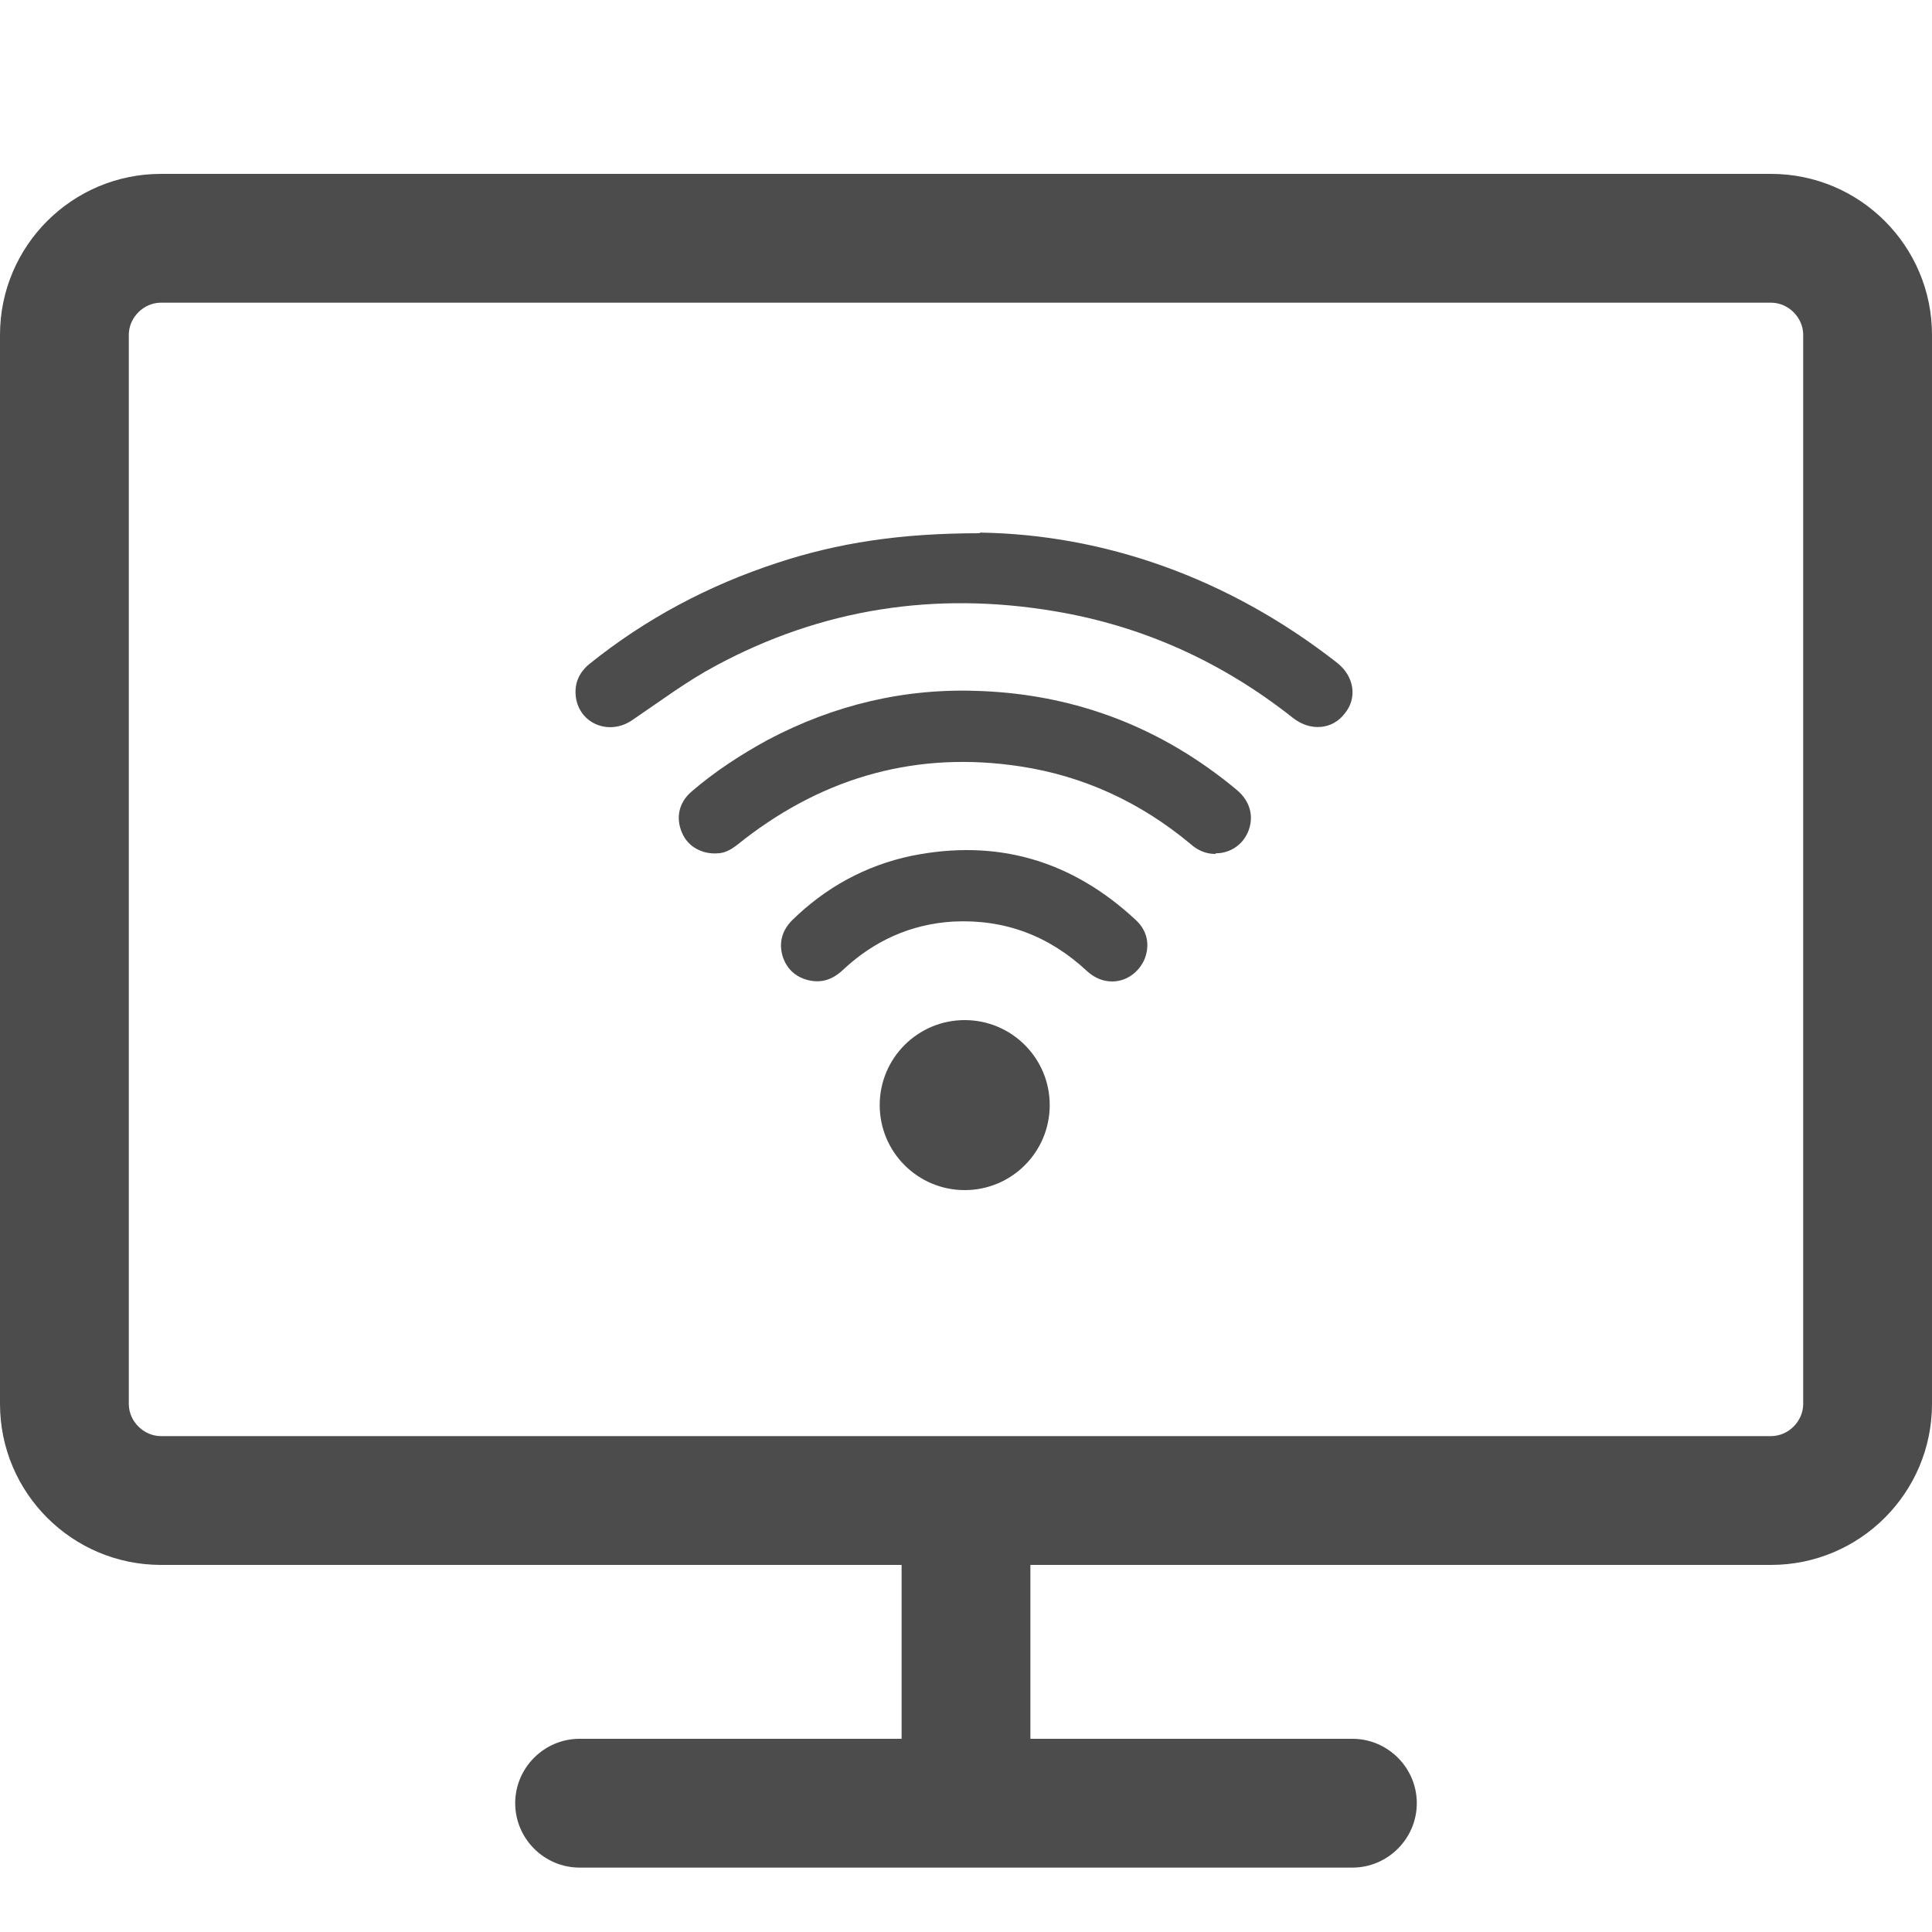 <?xml version="1.0" encoding="UTF-8"?>
<svg id="Capa_1" data-name="Capa 1" xmlns="http://www.w3.org/2000/svg" viewBox="0 0 30 30">
  <defs>
    <style>
      .cls-1 {
        fill: #4c4c4c;
        stroke-width: 0px;
      }
    </style>
  </defs>
  <path class="cls-1" d="M27.5,2.7H2.5c-1.38,0-2.5,1.12-2.5,2.5v16.6c0,1.38,1.12,2.5,2.5,2.5h11.5v2.7h-5c-.55,0-1,.45-1,1s.45,1,1,1h12c.55,0,1-.45,1-1s-.45-1-1-1h-5v-2.7h11.5c1.38,0,2.5-1.12,2.5-2.5V5.2c0-1.38-1.12-2.5-2.5-2.5ZM28,21.8c0,.27-.23.5-.5.5H2.5c-.27,0-.5-.23-.5-.5V5.2c0-.27.23-.5.5-.5h25c.27,0,.5.23.5.5v16.6Z"/>
  <g>
    <circle class="cls-1" cx="14.98" cy="17.16" r="1.32"/>
    <path class="cls-1" d="M15.22,8.27c1.91.03,3.84.69,5.54,2.02.27.21.32.55.12.79-.19.25-.53.28-.8.07-1.1-.87-2.33-1.43-3.71-1.66-1.85-.31-3.61-.04-5.26.85-.45.24-.86.55-1.29.84-.36.25-.83.06-.88-.37-.02-.2.05-.36.2-.49.88-.71,1.86-1.23,2.93-1.58.94-.31,1.91-.46,3.14-.46Z"/>
    <path class="cls-1" d="M18.87,13.26c-.15,0-.28-.06-.39-.16-.77-.64-1.65-1.05-2.64-1.2-1.58-.24-3.01.15-4.28,1.13-.13.1-.24.21-.41.22-.24.02-.47-.1-.56-.32-.1-.23-.05-.47.15-.64.36-.31.76-.57,1.18-.8,1.04-.55,2.14-.81,3.31-.76,1.5.06,2.83.58,3.98,1.54.2.17.26.4.18.62-.08.22-.28.36-.51.36Z"/>
    <path class="cls-1" d="M17.27,15.24c-.15,0-.28-.06-.39-.16-.59-.55-1.28-.81-2.08-.77-.66.04-1.23.3-1.71.75-.16.15-.33.21-.54.16-.2-.05-.34-.18-.4-.38-.06-.21,0-.4.15-.55.52-.51,1.14-.85,1.85-1,1.33-.27,2.49.07,3.48.99.19.17.23.4.14.62-.09.2-.28.34-.5.34Z"/>
  </g>
</svg>